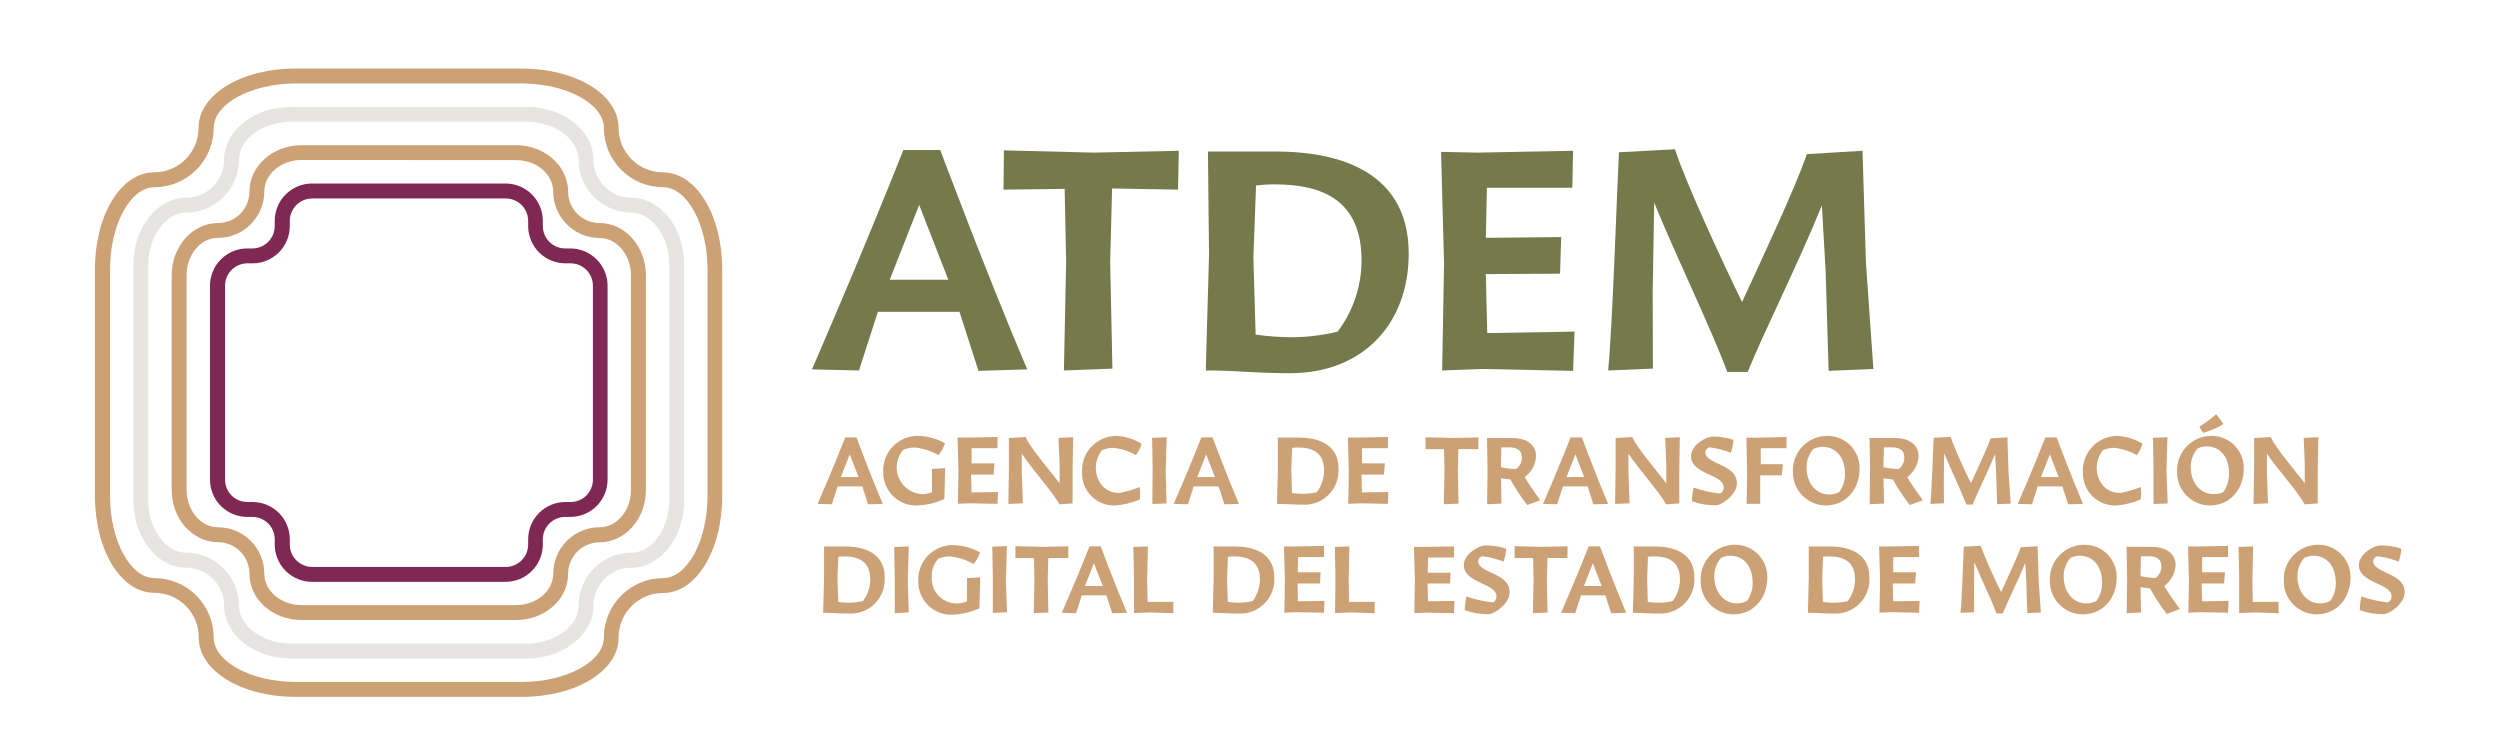 <svg width="474" height="142" viewBox="0 0 474 142" fill="none" xmlns="http://www.w3.org/2000/svg">
<path d="M164.576 95.619L163.481 92.226H158.805L157.71 95.606L155.018 95.542C155.018 95.542 157.839 89.09 160.261 82.936H162.386C162.386 82.936 165.04 90.045 167.372 95.542L164.576 95.619ZM159.423 90.458H162.786L161.111 86.148L159.423 90.458Z" fill="#CDA176"/>
<path d="M177.961 86.303C176.569 85.501 175.025 85.004 173.426 84.845C172.674 84.85 171.93 85.004 171.236 85.297C170.61 86.025 170.203 86.917 170.061 87.869C169.921 88.82 170.052 89.792 170.44 90.672C170.829 91.551 171.459 92.302 172.256 92.838C173.054 93.373 173.986 93.671 174.946 93.697C175.546 93.661 176.136 93.534 176.698 93.323V88.91L179.197 88.755L179.056 94.613C177.436 95.359 175.684 95.776 173.903 95.839C173.067 95.87 172.232 95.732 171.45 95.431C170.668 95.131 169.954 94.676 169.353 94.092C168.751 93.509 168.273 92.81 167.948 92.037C167.624 91.263 167.458 90.433 167.461 89.594C167.406 88.686 167.54 87.776 167.854 86.922C168.169 86.068 168.657 85.29 169.288 84.635C169.919 83.981 170.681 83.466 171.521 83.122C172.362 82.778 173.265 82.614 174.173 82.639C175.93 82.704 177.646 83.181 179.184 84.032C178.896 84.848 178.482 85.614 177.961 86.303Z" fill="#CDA176"/>
<path d="M188.382 89.981H184.117L184.208 93.361L189.219 93.284L189.129 95.529L183.898 95.426L181.605 95.516L181.721 89.348L181.541 82.961H183.641L189.129 82.858V84.974H184.221V87.852H188.549L188.382 89.981Z" fill="#CDA176"/>
<path d="M193.933 95.426L191.189 95.542L191.293 88.794V83.052L194.462 82.858C195.131 84.613 198.661 88.729 200.903 91.632V87.981L200.684 83.026L203.466 82.897L203.363 88.987V95.439L200.877 95.632C199.589 93.271 195.505 88.742 193.727 86.007V89.516L193.933 95.426Z" fill="#CDA176"/>
<path d="M216.092 92.342C216.195 93.126 216.195 93.919 216.092 94.703C214.593 95.352 212.993 95.736 211.364 95.839C210.545 95.86 209.728 95.714 208.966 95.41C208.204 95.106 207.512 94.649 206.931 94.069C206.35 93.488 205.894 92.796 205.589 92.033C205.283 91.271 205.135 90.454 205.155 89.632C205.097 88.744 205.22 87.854 205.517 87.015C205.813 86.176 206.277 85.406 206.878 84.752C207.481 84.098 208.21 83.574 209.021 83.21C209.832 82.847 210.708 82.653 211.596 82.639C213.312 82.718 214.979 83.233 216.439 84.135C216.218 84.913 215.855 85.643 215.37 86.29C214.058 85.536 212.601 85.065 211.093 84.91C210.353 84.909 209.621 85.062 208.942 85.361C208.166 86.329 207.752 87.537 207.767 88.777C207.784 90.018 208.231 91.215 209.032 92.161C209.453 92.598 209.964 92.94 210.529 93.162C211.093 93.385 211.699 93.484 212.304 93.452C213.601 93.21 214.87 92.839 216.092 92.342Z" fill="#CDA176"/>
<path d="M221.181 95.452L218.476 95.555L218.541 88.858L218.438 83L221.207 82.897L221.014 89.348L221.181 95.452Z" fill="#CDA176"/>
<path d="M232.143 95.619L231.048 92.226H226.333L225.238 95.606L222.533 95.542C222.533 95.542 225.367 89.09 227.789 82.936H229.902C229.902 82.936 232.569 90.045 234.9 95.542L232.143 95.619ZM226.99 90.458H230.353L228.691 86.148L226.99 90.458Z" fill="#CDA176"/>
<path d="M242.283 88.91V82.961H246.147C248.994 82.961 253.774 83.671 253.774 88.819C253.834 89.732 253.699 90.647 253.38 91.503C253.06 92.36 252.562 93.139 251.919 93.788C251.276 94.437 250.502 94.942 249.649 95.269C248.796 95.596 247.884 95.737 246.972 95.684C244.872 95.684 244.215 95.555 242.54 95.542H242.115L242.283 88.91ZM244.962 93.477C245.645 93.579 246.334 93.63 247.023 93.632C247.917 93.628 248.808 93.519 249.677 93.31C250.558 92.132 251.036 90.703 251.043 89.232C251.043 85.774 248.827 84.845 246.083 84.845C245.717 84.845 245.351 84.867 244.988 84.91L244.833 89.052L244.962 93.477Z" fill="#CDA176"/>
<path d="M262.403 89.981H258.139L258.216 93.361L263.227 93.284L263.15 95.529L257.92 95.426L255.627 95.516L255.73 89.348L255.562 82.961H257.662L263.15 82.858V84.974H258.242V87.852H262.571L262.403 89.981Z" fill="#CDA176"/>
<path d="M280.298 85.155H276.51L276.407 89.374L276.536 95.49L273.741 95.606L273.87 89.374L273.792 85.168H270.275V82.91L275.428 83.039L280.311 82.936L280.298 85.155Z" fill="#CDA176"/>
<path d="M289.07 90.458C290.359 92.6 292.046 94.832 292.046 94.832L289.56 95.761C288.38 94.224 287.312 92.602 286.365 90.91L284.587 90.69L284.678 95.477L281.959 95.606L282.037 88.961L281.934 83.039H286.61C289.818 83.039 291.235 84.587 291.235 86.523C291.193 87.3 290.978 88.057 290.603 88.739C290.229 89.42 289.704 90.008 289.07 90.458ZM284.574 88.587C285.512 88.786 286.464 88.902 287.421 88.936C287.786 88.684 288.078 88.343 288.273 87.945C288.466 87.547 288.555 87.106 288.529 86.665C288.529 85.439 287.692 84.819 286.198 84.819H284.652L284.574 88.587Z" fill="#CDA176"/>
<path d="M302.095 95.619L301.013 92.226H296.336L295.241 95.606L292.549 95.542C292.549 95.542 295.37 89.09 297.792 82.936H299.918C299.918 82.936 302.571 90.045 304.903 95.542L302.095 95.619ZM297.006 90.458H300.368L298.694 86.148L297.006 90.458Z" fill="#CDA176"/>
<path d="M308.961 95.426L306.217 95.542L306.32 88.794V83.052L309.489 82.858C310.159 84.613 313.689 88.729 315.93 91.632V87.981L315.711 83.026L318.494 82.897L318.391 88.987V95.439L315.904 95.632C314.616 93.271 310.532 88.742 308.755 86.007V89.516L308.961 95.426Z" fill="#CDA176"/>
<path d="M328.671 83.387C328.613 84.224 328.439 85.049 328.155 85.839C326.862 85.336 325.512 84.989 324.136 84.806C323.917 84.852 323.72 84.97 323.576 85.14C323.431 85.311 323.348 85.525 323.337 85.748C323.337 88.084 329.315 87.916 329.315 91.632C329.315 93.826 326.403 95.8 325.308 95.8C323.766 95.825 322.233 95.562 320.787 95.026C320.81 94.157 320.918 93.293 321.109 92.445C322.729 93.016 324.412 93.393 326.12 93.568C326.336 93.474 326.518 93.316 326.643 93.115C326.767 92.915 326.827 92.681 326.816 92.445C326.816 89.865 320.619 89.981 320.619 86.497C320.619 84.394 323.453 82.768 324.716 82.768C326.059 82.752 327.397 82.961 328.671 83.387Z" fill="#CDA176"/>
<path d="M337.844 90.123H333.734V95.516H331.158L331.261 89.826L331.119 82.987H333.322L338.72 82.858V84.974H333.837V88.007H338.037L337.844 90.123Z" fill="#CDA176"/>
<path d="M352.581 88.819C352.581 92.936 349.837 95.839 346.14 95.839C345.3 95.829 344.47 95.651 343.7 95.315C342.931 94.978 342.235 94.491 341.657 93.881C341.077 93.271 340.626 92.551 340.33 91.764C340.034 90.977 339.898 90.138 339.93 89.297C339.914 88.435 340.067 87.579 340.383 86.776C340.697 85.974 341.168 85.243 341.766 84.624C342.365 84.005 343.08 83.511 343.871 83.17C344.662 82.829 345.511 82.649 346.372 82.639C347.188 82.621 348.001 82.769 348.76 83.073C349.519 83.377 350.208 83.831 350.788 84.408C351.367 84.985 351.825 85.673 352.133 86.431C352.441 87.189 352.594 88.001 352.581 88.819ZM348.716 93.31C349.445 92.316 349.831 91.111 349.811 89.877C349.811 86.755 348.137 84.716 345.521 84.716C344.929 84.734 344.345 84.874 343.808 85.129C342.975 86.092 342.517 87.325 342.52 88.6C342.52 91.71 344.401 93.761 346.822 93.761C347.482 93.769 348.131 93.613 348.716 93.31Z" fill="#CDA176"/>
<path d="M361.598 90.458C362.886 92.6 364.574 94.832 364.574 94.832L362.087 95.761C360.907 94.224 359.839 92.602 358.892 90.91L357.115 90.69L357.205 95.477L354.487 95.606L354.564 88.961L354.461 83.039H359.137C362.345 83.039 363.762 84.587 363.762 86.523C363.721 87.3 363.504 88.057 363.129 88.739C362.756 89.42 362.232 90.008 361.598 90.458ZM357.102 88.587C358.04 88.786 358.992 88.903 359.949 88.936C360.312 88.684 360.606 88.343 360.799 87.945C360.994 87.547 361.082 87.106 361.057 86.665C361.057 85.439 360.219 84.819 358.725 84.819H357.179L357.102 88.587Z" fill="#CDA176"/>
<path d="M368.58 95.426L366.004 95.542C366.262 92.961 366.519 84.961 366.622 83L369.83 82.832C370.474 84.781 372.406 89.052 373.695 91.607C374.983 88.716 376.709 85.155 377.418 83.116L380.612 82.923L380.806 89.374L381.231 95.49L378.654 95.594L378.474 89.865L378.268 86.084C376.889 89.478 374.854 93.542 374.004 95.658H372.819C371.84 93.078 369.869 88.987 368.619 85.942L368.542 91L368.58 95.426Z" fill="#CDA176"/>
<path d="M392.117 95.619L391.022 92.226H386.346L385.264 95.606L382.559 95.542C382.559 95.542 385.393 89.09 387.802 82.936H389.94C389.94 82.936 392.594 90.045 394.939 95.542L392.117 95.619ZM386.964 90.458H390.327L388.652 86.148L386.964 90.458Z" fill="#CDA176"/>
<path d="M405.876 92.342C405.979 93.126 405.979 93.919 405.876 94.703C404.376 95.349 402.777 95.733 401.148 95.839C400.327 95.86 399.512 95.714 398.748 95.41C397.985 95.106 397.292 94.65 396.711 94.07C396.129 93.489 395.671 92.797 395.364 92.034C395.057 91.272 394.909 90.454 394.926 89.632C394.869 88.744 394.991 87.854 395.288 87.015C395.584 86.176 396.048 85.406 396.649 84.752C397.252 84.098 397.981 83.574 398.792 83.21C399.603 82.847 400.479 82.653 401.367 82.639C403.083 82.718 404.75 83.233 406.211 84.135C405.989 84.913 405.626 85.643 405.141 86.29C403.823 85.537 402.363 85.067 400.851 84.91C400.116 84.91 399.387 85.064 398.713 85.361C397.937 86.329 397.523 87.537 397.538 88.777C397.555 90.018 398.002 91.215 398.803 92.161C399.224 92.598 399.736 92.94 400.3 93.162C400.864 93.385 401.47 93.484 402.075 93.452C403.376 93.211 404.65 92.84 405.876 92.342Z" fill="#CDA176"/>
<path d="M411.002 95.452L408.296 95.555V88.858L408.193 83L410.95 82.897L410.757 89.348L411.002 95.452Z" fill="#CDA176"/>
<path d="M425.417 88.819C425.417 92.936 422.673 95.839 418.976 95.839C418.136 95.829 417.306 95.651 416.536 95.315C415.767 94.978 415.071 94.491 414.493 93.881C413.913 93.271 413.462 92.551 413.166 91.764C412.869 90.977 412.734 90.138 412.766 89.297C412.75 88.435 412.903 87.579 413.219 86.776C413.533 85.975 414.004 85.243 414.602 84.624C415.201 84.005 415.916 83.511 416.707 83.17C417.498 82.829 418.347 82.649 419.208 82.639C420.024 82.621 420.837 82.769 421.596 83.073C422.355 83.377 423.044 83.831 423.624 84.408C424.203 84.985 424.661 85.673 424.969 86.431C425.276 87.189 425.43 88.001 425.417 88.819ZM421.552 93.31C422.149 92.451 422.509 91.449 422.596 90.407C422.638 89.977 422.638 89.545 422.596 89.116C422.415 86.381 420.753 84.626 418.357 84.626C417.765 84.645 417.181 84.785 416.644 85.039C415.817 86.005 415.36 87.236 415.356 88.51C415.356 91.619 417.237 93.671 419.658 93.671C420.305 93.704 420.951 93.58 421.539 93.31H421.552ZM421.552 80.407C420.37 81.127 419.095 81.686 417.765 82.071C417.468 81.71 417.213 81.316 417.005 80.897C418.127 80.197 419.191 79.407 420.187 78.535C420.684 79.111 421.136 79.724 421.539 80.368L421.552 80.407Z" fill="#CDA176"/>
<path d="M430.004 95.426L427.26 95.542L427.376 88.794V83.052L430.545 82.858C431.215 84.613 434.757 88.729 436.986 91.632V87.981L436.78 83.026L439.562 82.897L439.446 88.987V95.439L436.96 95.632C435.749 93.271 431.588 88.742 429.81 86.007V89.516L430.004 95.426Z" fill="#CDA176"/>
<path d="M156.24 109.555V103.606H160.104C162.951 103.606 167.731 104.316 167.731 109.464C167.791 110.376 167.657 111.29 167.338 112.145C167.018 113.001 166.521 113.779 165.88 114.428C165.238 115.077 164.466 115.582 163.615 115.91C162.763 116.237 161.853 116.38 160.942 116.329C158.842 116.329 158.172 116.2 156.51 116.187H156.072L156.24 109.555ZM158.919 114.123C159.598 114.224 160.282 114.275 160.968 114.277C161.862 114.274 162.753 114.166 163.621 113.955C164.511 112.782 164.996 111.35 165 109.877C165 106.419 162.771 105.49 160.027 105.49C159.661 105.491 159.295 105.512 158.932 105.555L158.79 109.697L158.919 114.123Z" fill="#CDA176"/>
<path d="M172.305 116.097L169.651 116.265V109.568L169.535 103.71L172.305 103.606L172.112 110.058L172.305 116.097Z" fill="#CDA176"/>
<path d="M184.608 106.948C183.217 106.146 181.671 105.649 180.073 105.49C179.321 105.492 178.577 105.646 177.883 105.942C177.072 106.848 176.635 108.029 176.66 109.245C176.6 109.919 176.685 110.598 176.91 111.237C177.134 111.875 177.491 112.458 177.958 112.947C178.426 113.435 178.991 113.819 179.619 114.07C180.245 114.322 180.919 114.437 181.594 114.406C182.193 114.368 182.783 114.242 183.346 114.032V109.619L185.845 109.465L185.703 115.323C184.082 116.067 182.332 116.484 180.55 116.548C179.714 116.58 178.879 116.441 178.097 116.141C177.315 115.841 176.602 115.385 176 114.802C175.398 114.219 174.921 113.519 174.596 112.746C174.27 111.973 174.105 111.142 174.109 110.303C174.051 109.396 174.184 108.486 174.497 107.633C174.81 106.779 175.297 106 175.927 105.346C176.557 104.691 177.317 104.176 178.158 103.832C178.998 103.488 179.901 103.323 180.808 103.348C182.569 103.412 184.29 103.889 185.832 104.742C185.537 105.535 185.125 106.278 184.608 106.948Z" fill="#CDA176"/>
<path d="M190.932 116.097L188.24 116.2V109.503L188.137 103.645L190.906 103.542L190.713 109.994L190.932 116.097Z" fill="#CDA176"/>
<path d="M202.553 105.8H198.753L198.65 110.019L198.778 116.136L195.996 116.252L196.125 110.019L196.034 105.813H192.518V103.555L197.671 103.684L202.553 103.581V105.8Z" fill="#CDA176"/>
<path d="M210.875 116.265L209.78 112.871H205.104L204.022 116.252L201.316 116.187C201.316 116.187 204.151 109.735 206.572 103.581H208.685C208.685 103.581 211.339 110.69 213.683 116.187L210.875 116.265ZM205.722 111.103H209.084L207.41 106.793L205.722 111.103Z" fill="#CDA176"/>
<path d="M222.469 116.265L218.011 116.123L214.997 116.226V109.568L214.881 103.697L217.651 103.606L217.496 110.058L217.586 114.11H222.456L222.469 116.265Z" fill="#CDA176"/>
<path d="M230.109 109.555V103.606H233.974C236.821 103.606 241.6 104.316 241.6 109.464C241.659 110.376 241.525 111.29 241.207 112.145C240.888 113.001 240.39 113.779 239.749 114.428C239.107 115.077 238.336 115.582 237.484 115.91C236.632 116.237 235.722 116.38 234.811 116.329C232.711 116.329 232.041 116.2 230.367 116.187H229.941L230.109 109.555ZM232.788 114.123C233.471 114.224 234.159 114.276 234.85 114.277C235.744 114.273 236.634 114.165 237.503 113.955C238.387 112.779 238.87 111.349 238.882 109.877C238.882 106.419 236.653 105.49 233.909 105.49C233.543 105.491 233.177 105.512 232.814 105.555L232.66 109.697L232.788 114.123Z" fill="#CDA176"/>
<path d="M250.282 110.626H246.018L246.095 114.006L251.119 113.929L251.029 116.174L245.799 116.071L243.506 116.161L243.609 109.994L243.441 103.606H245.541L251.029 103.503V105.619H246.121L246.057 108.497H250.385L250.282 110.626Z" fill="#CDA176"/>
<path d="M260.613 116.265L256.156 116.123L253.128 116.226L253.193 109.568L253.09 103.697L255.847 103.606L255.705 110.058L255.782 114.11H260.652L260.613 116.265Z" fill="#CDA176"/>
<path d="M274.926 110.626H270.662L270.753 114.006L275.764 113.929L275.674 116.265L270.443 116.161L268.15 116.252L268.266 110.084L268.086 103.697H270.186L275.674 103.594V105.71H270.765L270.701 108.587H275.03L274.926 110.626Z" fill="#CDA176"/>
<path d="M285.592 104.032C285.535 104.869 285.361 105.694 285.077 106.484C283.784 105.981 282.434 105.635 281.058 105.452C280.839 105.497 280.642 105.615 280.498 105.785C280.353 105.956 280.269 106.17 280.259 106.394C280.259 108.729 286.237 108.561 286.237 112.277C286.237 114.471 283.325 116.445 282.23 116.445C280.688 116.47 279.155 116.207 277.708 115.671C277.732 114.802 277.84 113.938 278.031 113.09C279.651 113.661 281.334 114.038 283.042 114.213C283.258 114.119 283.441 113.961 283.565 113.76C283.688 113.56 283.749 113.326 283.737 113.09C283.737 110.51 277.541 110.626 277.541 107.142C277.541 105.039 280.375 103.413 281.638 103.413C282.981 103.397 284.318 103.606 285.592 104.032Z" fill="#CDA176"/>
<path d="M297.187 105.8H293.399L293.296 110.019L293.425 116.136L290.629 116.252L290.758 110.019L290.681 105.813H287.164V103.555L292.317 103.684L297.212 103.581L297.187 105.8Z" fill="#CDA176"/>
<path d="M305.469 116.265L304.374 112.871H299.762L298.667 116.252L295.975 116.187C295.975 116.187 298.796 109.735 301.218 103.581H303.343C303.343 103.581 305.997 110.69 308.329 116.187L305.469 116.265ZM300.316 111.103H303.678L302.004 106.793L300.316 111.103Z" fill="#CDA176"/>
<path d="M309.759 109.555V103.606H313.624C316.471 103.606 321.25 104.316 321.25 109.464C321.311 110.376 321.176 111.29 320.857 112.145C320.538 113.001 320.041 113.779 319.399 114.428C318.758 115.077 317.986 115.582 317.134 115.91C316.283 116.237 315.372 116.38 314.461 116.329C312.362 116.329 311.692 116.2 310.017 116.187H309.592L309.759 109.555ZM312.426 114.123C313.109 114.223 313.798 114.275 314.487 114.277C315.381 114.273 316.271 114.165 317.141 113.955C318.031 112.782 318.514 111.35 318.519 109.877C318.519 106.419 316.291 105.49 313.547 105.49C313.181 105.491 312.815 105.512 312.452 105.555L312.297 109.697L312.426 114.123Z" fill="#CDA176"/>
<path d="M335.085 109.465C335.085 113.581 332.342 116.484 328.644 116.484C327.804 116.476 326.973 116.299 326.203 115.963C325.431 115.628 324.736 115.14 324.156 114.53C323.578 113.92 323.127 113.199 322.831 112.411C322.536 111.623 322.4 110.783 322.435 109.942C322.418 109.08 322.572 108.224 322.886 107.422C323.202 106.62 323.672 105.888 324.271 105.269C324.87 104.65 325.585 104.156 326.376 103.815C327.165 103.475 328.016 103.294 328.876 103.284C329.693 103.267 330.506 103.414 331.263 103.718C332.022 104.022 332.713 104.476 333.292 105.053C333.872 105.63 334.329 106.318 334.637 107.076C334.945 107.834 335.098 108.646 335.085 109.465ZM331.221 113.955C331.94 112.957 332.318 111.753 332.303 110.523C332.303 107.4 330.641 105.361 328.026 105.361C327.432 105.379 326.849 105.519 326.313 105.774C325.479 106.737 325.022 107.97 325.024 109.245C325.024 112.355 326.918 114.407 329.34 114.407C329.991 114.409 330.631 114.255 331.208 113.955H331.221Z" fill="#CDA176"/>
<path d="M342.945 109.555V103.606H346.81C349.657 103.606 354.436 104.316 354.436 109.464C354.496 110.376 354.362 111.29 354.043 112.145C353.723 113.001 353.226 113.779 352.585 114.428C351.943 115.077 351.171 115.582 350.32 115.91C349.468 116.237 348.558 116.38 347.647 116.329C345.547 116.329 344.877 116.2 343.202 116.187H342.777L342.945 109.555ZM345.624 114.123C346.307 114.223 346.996 114.275 347.686 114.277C348.58 114.273 349.471 114.165 350.339 113.955C351.224 112.779 351.707 111.349 351.718 109.877C351.718 106.419 349.489 105.49 346.745 105.49C346.379 105.491 346.013 105.512 345.65 105.555L345.496 109.697L345.624 114.123Z" fill="#CDA176"/>
<path d="M363.118 110.626H358.854L358.944 114.006L363.955 113.929L363.865 116.174L358.635 116.071L356.342 116.161L356.458 109.994L356.277 103.606H358.377L363.865 103.503V105.619H358.957V108.497H363.285L363.118 110.626Z" fill="#CDA176"/>
<path d="M374.299 116.071L371.723 116.187C371.98 113.607 372.238 105.607 372.341 103.645L375.549 103.478C376.193 105.426 378.125 109.697 379.413 112.252C380.702 109.361 382.428 105.8 383.136 103.761L386.331 103.568L386.525 110.019L386.95 116.136L384.373 116.239L384.193 110.51L383.987 106.729C382.608 110.123 380.573 114.187 379.723 116.303H378.537C377.558 113.723 375.587 109.632 374.338 106.587L374.26 111.645L374.299 116.071Z" fill="#CDA176"/>
<path d="M401.327 109.465C401.327 113.581 398.583 116.484 394.886 116.484C394.044 116.478 393.211 116.302 392.439 115.967C391.666 115.633 390.967 115.146 390.386 114.535C389.804 113.925 389.351 113.204 389.053 112.415C388.755 111.626 388.619 110.785 388.651 109.942C388.634 109.08 388.788 108.224 389.102 107.422C389.418 106.62 389.888 105.888 390.487 105.269C391.086 104.65 391.801 104.156 392.592 103.815C393.381 103.475 394.232 103.294 395.092 103.284C395.912 103.263 396.726 103.408 397.488 103.71C398.25 104.013 398.943 104.466 399.525 105.043C400.107 105.621 400.567 106.31 400.876 107.07C401.187 107.829 401.34 108.644 401.327 109.465ZM397.463 113.955C398.192 112.961 398.576 111.756 398.558 110.523C398.558 107.4 396.883 105.361 394.268 105.361C393.674 105.38 393.092 105.521 392.554 105.774C391.726 106.741 391.27 107.972 391.266 109.245C391.266 112.355 393.147 114.406 395.569 114.406C396.223 114.412 396.869 114.257 397.45 113.955H397.463Z" fill="#CDA176"/>
<path d="M410.332 111.103C411.62 113.245 413.308 115.477 413.308 115.477L410.822 116.406C409.642 114.869 408.574 113.247 407.627 111.555L405.849 111.335L405.939 116.123L403.221 116.252L403.298 109.607L403.195 103.684H407.872C411.079 103.684 412.496 105.232 412.496 107.168C412.455 107.945 412.239 108.702 411.865 109.384C411.49 110.065 410.966 110.653 410.332 111.103ZM405.836 109.232C406.774 109.431 407.726 109.547 408.683 109.581C409.048 109.329 409.34 108.988 409.533 108.59C409.728 108.193 409.817 107.752 409.791 107.31C409.791 106.084 408.954 105.465 407.459 105.465H405.913L405.836 109.232Z" fill="#CDA176"/>
<path d="M421.694 110.626H417.43L417.507 114.006L422.531 113.929L422.441 116.174L417.211 116.071L414.918 116.161L415.021 109.994L414.854 103.606H416.953L422.441 103.503V105.619H417.533V108.497H421.862L421.694 110.626Z" fill="#CDA176"/>
<path d="M432.025 116.265L427.568 116.123L424.541 116.226V109.568L424.438 103.697L427.194 103.606L427.053 110.058L427.13 114.11H431.999L432.025 116.265Z" fill="#CDA176"/>
<path d="M445.656 109.465C445.656 113.581 442.912 116.484 439.215 116.484C438.375 116.476 437.544 116.299 436.773 115.963C436.002 115.628 435.306 115.14 434.726 114.53C434.148 113.92 433.697 113.199 433.401 112.411C433.106 111.623 432.971 110.783 433.005 109.942C432.989 109.08 433.142 108.224 433.458 107.422C433.772 106.62 434.242 105.888 434.841 105.269C435.44 104.65 436.155 104.156 436.946 103.815C437.736 103.475 438.586 103.294 439.447 103.284C440.263 103.267 441.076 103.414 441.835 103.718C442.592 104.022 443.283 104.476 443.863 105.053C444.442 105.63 444.9 106.318 445.208 107.076C445.515 107.834 445.669 108.646 445.656 109.465ZM441.791 113.955C442.51 112.957 442.889 111.753 442.873 110.523C442.873 107.4 441.211 105.361 438.596 105.361C438.002 105.379 437.42 105.519 436.883 105.774C436.049 106.737 435.592 107.97 435.595 109.245C435.595 112.355 437.488 114.407 439.897 114.407C440.552 114.41 441.197 114.255 441.778 113.955H441.791Z" fill="#CDA176"/>
<path d="M455.292 104.032C455.234 104.869 455.06 105.694 454.776 106.484C453.483 105.981 452.133 105.635 450.757 105.452C450.538 105.497 450.341 105.615 450.197 105.785C450.052 105.956 449.969 106.17 449.958 106.394C449.958 108.729 455.936 108.561 455.936 112.277C455.936 114.471 453.024 116.445 451.929 116.445C450.387 116.47 448.854 116.207 447.408 115.671C447.431 114.802 447.539 113.938 447.73 113.09C449.35 113.661 451.033 114.038 452.741 114.213C452.957 114.119 453.14 113.961 453.264 113.76C453.388 113.56 453.448 113.326 453.437 113.09C453.437 110.51 447.24 110.626 447.24 107.142C447.24 105.039 450.074 103.413 451.337 103.413C452.68 103.397 454.018 103.606 455.292 104.032Z" fill="#CDA176"/>
<path d="M185.522 70.316L181.915 59.116H166.456L162.862 70.239L153.947 70.032C153.947 70.032 163.274 48.639 171.274 28.445H178.269C178.269 28.445 187.042 51.89 194.759 70.032L185.522 70.316ZM168.698 53.039H179.802L174.276 38.845L168.698 53.039Z" fill="#757A4D"/>
<path d="M223.358 35.955L210.85 35.736L210.489 49.697L210.914 69.89L201.716 70.239L202.141 49.697L201.858 35.813L190.264 35.955L190.341 28.51L207.384 28.936L223.5 28.587L223.358 35.955Z" fill="#757A4D"/>
<path d="M229.232 48.355L229.026 28.729H241.908C251.312 28.729 267.093 31.064 267.093 48.084C267.093 61.542 258.243 70.755 244.665 70.755C237.734 70.755 235.544 70.329 230.03 70.252H228.613L229.232 48.355ZM238.069 63.439C240.318 63.763 242.587 63.931 244.858 63.942C247.814 63.933 250.759 63.573 253.631 62.871C256.547 58.99 258.133 54.27 258.153 49.413C258.153 38.007 250.81 34.961 241.753 34.961C240.547 34.953 239.343 35.022 238.146 35.168L237.644 48.845L238.069 63.439Z" fill="#757A4D"/>
<path d="M295.782 51.89L281.714 51.968L281.985 63.155L298.538 62.871L298.255 70.316L281.006 69.955L273.431 70.239L273.791 49.903L273.225 28.794L280.155 28.936L298.255 28.587L298.113 35.594H281.92L281.714 45.09L296.001 44.949L295.782 51.89Z" fill="#757A4D"/>
<path d="M313.392 69.89L304.902 70.239C305.753 61.671 306.603 35.31 306.951 28.871L317.566 28.303C319.691 34.755 326.197 48.845 330.293 57.271C334.686 47.71 340.264 35.877 342.596 29.219L353.134 28.587L353.778 49.761L355.195 69.955L346.706 70.316L346.139 51.4L345.43 38.935C340.909 50.123 334.184 63.452 331.363 70.523H327.498C324.239 61.813 317.733 48.497 313.637 38.432L313.353 55.206L313.392 69.89Z" fill="#757A4D"/>
<path d="M98.966 132.123H56.042C45.736 132.123 37.684 127.181 37.684 120.871C37.689 119.757 37.474 118.654 37.052 117.624C36.629 116.594 36.007 115.658 35.221 114.87C34.436 114.082 33.502 113.457 32.474 113.032C31.447 112.607 30.345 112.39 29.233 112.394C22.934 112.394 18 104.316 18 94.019V51.065C18 40.742 22.934 32.677 29.233 32.677C31.463 32.674 33.601 31.785 35.178 30.206C36.755 28.626 37.642 26.485 37.646 24.252C37.646 17.942 45.71 13 56.003 13H98.927C109.233 13 117.284 17.942 117.284 24.252C117.288 26.485 118.175 28.626 119.752 30.206C121.329 31.785 123.467 32.674 125.696 32.677C131.996 32.677 136.93 40.755 136.93 51.065V94.058C136.93 104.381 131.996 112.432 125.696 112.432C123.464 112.436 121.325 113.326 119.747 114.908C118.17 116.491 117.284 118.635 117.284 120.871C117.323 127.181 109.259 132.123 98.966 132.123ZM56.042 15.826C47.629 15.826 40.518 19.697 40.518 24.252C40.511 27.236 39.324 30.096 37.216 32.205C35.108 34.314 32.252 35.5 29.272 35.503C24.712 35.503 20.86 42.626 20.86 51.065V94.058C20.86 102.484 24.725 109.606 29.272 109.606C32.254 109.61 35.112 110.798 37.221 112.91C39.329 115.021 40.515 117.885 40.518 120.871C40.518 125.439 47.629 129.297 56.042 129.297H98.966C107.378 129.297 114.489 125.426 114.489 120.871C114.492 117.885 115.678 115.021 117.787 112.91C119.895 110.798 122.753 109.61 125.735 109.606C130.295 109.606 134.147 102.484 134.147 94.058V51.065C134.147 42.626 130.283 35.503 125.735 35.503C122.756 35.5 119.899 34.314 117.791 32.205C115.683 30.096 114.496 27.236 114.489 24.252C114.489 19.684 107.378 15.826 98.966 15.826H56.042Z" fill="#CDA176"/>
<path d="M99.816 124.858H55.191C48.196 124.858 42.489 120.355 42.489 114.832C42.489 112.923 41.732 111.091 40.383 109.741C39.035 108.391 37.207 107.632 35.3 107.632C29.787 107.632 25.291 101.916 25.291 94.897V50.213C25.291 43.194 29.787 37.49 35.3 37.49C37.207 37.49 39.035 36.732 40.383 35.381C41.732 34.031 42.489 32.2 42.489 30.29C42.489 24.755 48.196 20.265 55.191 20.265H99.816C106.823 20.265 112.517 24.755 112.517 30.29C112.517 32.2 113.275 34.031 114.623 35.381C115.971 36.732 117.799 37.49 119.706 37.49C125.219 37.49 129.715 43.194 129.715 50.213V94.897C129.715 101.916 125.219 107.632 119.706 107.632C117.799 107.632 115.971 108.391 114.623 109.741C113.275 111.091 112.517 112.923 112.517 114.832C112.517 120.355 106.823 124.858 99.816 124.858ZM55.191 23.09C49.845 23.09 45.31 26.393 45.31 30.29C45.307 32.948 44.251 35.496 42.375 37.376C40.498 39.255 37.954 40.313 35.3 40.316C31.436 40.316 28.112 44.845 28.112 50.213V94.897C28.112 100.265 31.41 104.794 35.3 104.794C37.956 104.797 40.502 105.856 42.379 107.738C44.256 109.621 45.31 112.172 45.31 114.832C45.31 118.703 49.845 122.019 55.191 122.019H99.816C105.175 122.019 109.696 118.729 109.696 114.832C109.696 112.172 110.75 109.621 112.627 107.738C114.504 105.856 117.05 104.797 119.706 104.794C123.571 104.794 126.894 100.265 126.894 94.897V50.213C126.894 44.845 123.596 40.316 119.706 40.316C117.052 40.313 114.508 39.255 112.632 37.376C110.755 35.496 109.7 32.948 109.696 30.29C109.696 26.419 105.175 23.09 99.816 23.09H55.191Z" fill="#E7E5E2"/>
<path d="M97.833 117.555H57.176C51.727 117.555 47.295 113.684 47.295 108.768C47.292 107.184 46.662 105.667 45.544 104.547C44.427 103.427 42.912 102.797 41.331 102.794C36.487 102.794 32.545 98.355 32.545 92.897V52.2C32.545 46.742 36.487 42.29 41.331 42.29C42.91 42.29 44.425 41.663 45.544 40.545C46.662 39.428 47.292 37.911 47.295 36.329C47.295 31.477 51.727 27.529 57.176 27.529H97.833C103.282 27.529 107.713 31.477 107.713 36.329C107.717 37.911 108.347 39.428 109.465 40.545C110.583 41.663 112.098 42.29 113.678 42.29C118.522 42.29 122.464 46.742 122.464 52.2V92.923C122.464 98.381 118.522 102.819 113.678 102.819C112.097 102.823 110.582 103.453 109.464 104.573C108.346 105.693 107.717 107.21 107.713 108.794C107.713 113.684 103.282 117.555 97.833 117.555ZM57.176 30.329C53.311 30.329 50.117 33.013 50.117 36.303C50.113 38.636 49.186 40.872 47.539 42.522C45.892 44.172 43.66 45.1 41.331 45.103C38.046 45.103 35.379 48.264 35.379 52.174V92.897C35.379 96.768 38.046 99.968 41.331 99.968C43.66 99.971 45.892 100.899 47.539 102.549C49.186 104.199 50.113 106.435 50.117 108.768C50.117 112.058 53.285 114.729 57.176 114.729H97.833C101.697 114.729 104.892 112.058 104.892 108.768C104.896 106.435 105.822 104.199 107.469 102.549C109.116 100.899 111.349 99.971 113.678 99.968C116.963 99.968 119.63 96.793 119.63 92.897V52.2C119.63 48.329 116.963 45.129 113.678 45.129C111.349 45.126 109.116 44.197 107.469 42.548C105.822 40.898 104.896 38.662 104.892 36.329C104.892 33.039 101.723 30.355 97.833 30.355L57.176 30.329Z" fill="#CDA176"/>
<path d="M95.862 110.316H59.147C57.276 110.313 55.482 109.567 54.159 108.241C52.836 106.916 52.091 105.119 52.087 103.245V102.252C52.087 101.126 51.641 100.046 50.846 99.25C50.051 98.454 48.973 98.007 47.849 98.007H46.87C45 98.007 43.206 97.263 41.883 95.94C40.559 94.617 39.814 92.822 39.81 90.948V54.174C39.814 52.3 40.559 50.504 41.882 49.178C43.205 47.853 44.999 47.107 46.87 47.103H47.849C48.973 47.103 50.051 46.656 50.846 45.86C51.641 45.064 52.087 43.984 52.087 42.858V41.865C52.091 39.99 52.836 38.194 54.159 36.868C55.482 35.543 57.276 34.797 59.147 34.794H95.862C97.733 34.797 99.527 35.543 100.85 36.868C102.173 38.194 102.918 39.99 102.921 41.865V42.858C102.921 43.984 103.368 45.064 104.163 45.86C104.957 46.656 106.035 47.103 107.159 47.103H108.139C110.01 47.107 111.803 47.853 113.127 49.178C114.45 50.504 115.195 52.3 115.198 54.174V90.948C115.195 92.822 114.449 94.617 113.126 95.94C111.802 97.263 110.009 98.007 108.139 98.007H107.159C106.035 98.007 104.957 98.454 104.163 99.25C103.368 100.046 102.921 101.126 102.921 102.252V103.245C102.918 105.119 102.173 106.916 100.85 108.241C99.527 109.567 97.733 110.313 95.862 110.316ZM46.909 49.929C45.785 49.929 44.707 50.376 43.912 51.172C43.117 51.968 42.67 53.048 42.67 54.174V90.948C42.67 91.505 42.78 92.057 42.993 92.571C43.206 93.085 43.519 93.552 43.913 93.946C44.306 94.339 44.774 94.65 45.288 94.862C45.802 95.074 46.353 95.182 46.909 95.181H47.888C49.76 95.181 51.556 95.926 52.88 97.252C54.203 98.578 54.947 100.376 54.947 102.252V103.245C54.951 104.37 55.398 105.448 56.192 106.243C56.987 107.039 58.062 107.487 59.186 107.49H95.9C97.023 107.487 98.099 107.039 98.893 106.243C99.688 105.448 100.135 104.37 100.139 103.245V102.252C100.139 100.376 100.882 98.578 102.206 97.252C103.53 95.926 105.326 95.181 107.198 95.181H108.177C108.733 95.182 109.284 95.074 109.798 94.862C110.312 94.65 110.78 94.339 111.173 93.946C111.567 93.552 111.879 93.085 112.093 92.571C112.306 92.057 112.415 91.505 112.415 90.948V54.174C112.415 53.048 111.969 51.968 111.174 51.172C110.379 50.376 109.301 49.929 108.177 49.929H107.198C105.326 49.929 103.53 49.184 102.206 47.858C100.882 46.532 100.139 44.733 100.139 42.858V41.865C100.135 40.741 99.687 39.664 98.893 38.871C98.098 38.078 97.022 37.632 95.9 37.632H59.186C58.064 37.632 56.988 38.078 56.193 38.871C55.399 39.664 54.951 40.741 54.947 41.865V42.858C54.947 44.733 54.203 46.532 52.88 47.858C51.556 49.184 49.76 49.929 47.888 49.929H46.909Z" fill="#7F2854"/>
</svg>
